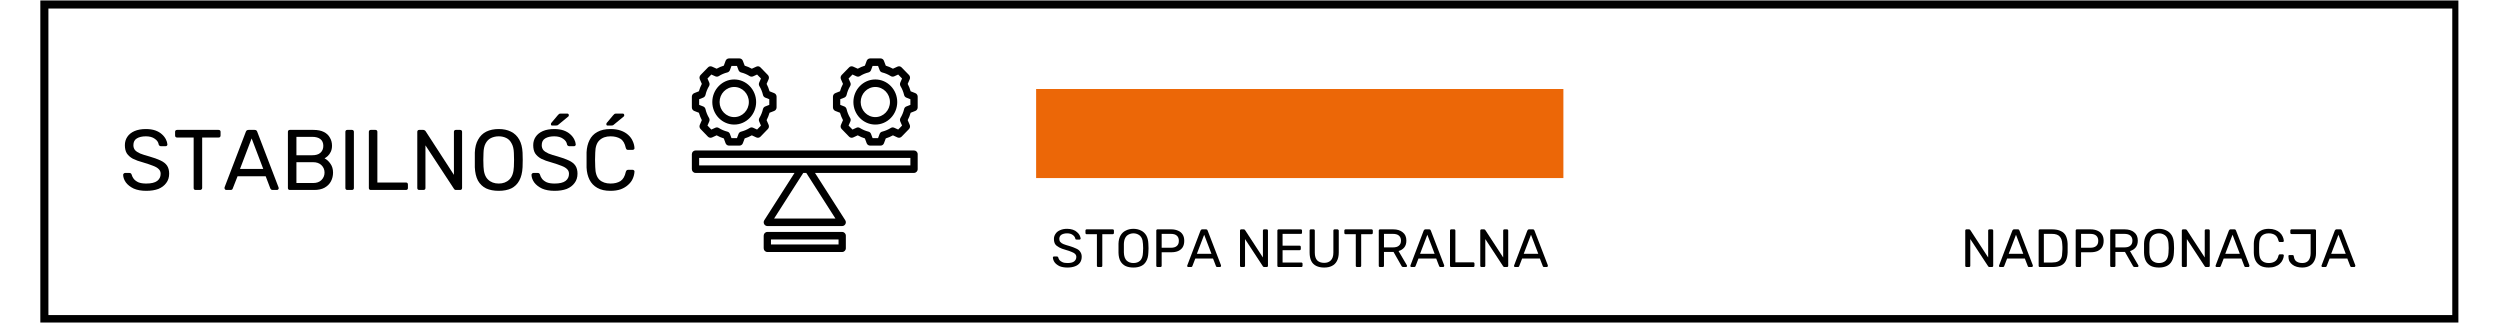 <svg xmlns="http://www.w3.org/2000/svg" xmlns:xlink="http://www.w3.org/1999/xlink" width="300" zoomAndPan="magnify" viewBox="0 0 224.88 30" height="40" preserveAspectRatio="xMidYMid meet" version="1.0"><defs><g/><clipPath id="196f9d486f"><path d="M 3.57 0.043 L 221.195 0.043 L 221.195 29.031 L 3.57 29.031 Z M 3.57 0.043 " clip-rule="nonzero"/></clipPath><clipPath id="106c3be972"><path d="M 93.191 8.012 L 140.645 8.012 L 140.645 16.027 L 93.191 16.027 Z M 93.191 8.012 " clip-rule="nonzero"/></clipPath><clipPath id="fd9d2ae6b0"><path d="M 62.207 5.262 L 82.531 5.262 L 82.531 22.68 L 62.207 22.68 Z M 62.207 5.262 " clip-rule="nonzero"/></clipPath></defs><g clip-path="url(#196f9d486f)"><path stroke-linecap="butt" transform="matrix(0.726, 0, 0, 0.726, 3.569, 0.041)" fill="none" stroke-linejoin="miter" d="M 0.002 0.002 L 300.002 0.002 L 300.002 40.001 L 0.002 40.001 Z M 0.002 0.002 " stroke="#000000" stroke-width="2" stroke-opacity="1" stroke-miterlimit="4"/></g><g clip-path="url(#106c3be972)"><path fill="#ec6707" d="M 140.645 16.027 L 93.191 16.027 L 93.191 8.012 L 140.645 8.012 Z M 140.645 16.027 " fill-opacity="1" fill-rule="nonzero"/></g><g fill="#000000" fill-opacity="1"><g transform="translate(94.497, 24.032)"><g><path d="M 1.516 0.047 C 1.234 0.047 0.992 0.004 0.797 -0.078 C 0.609 -0.172 0.461 -0.285 0.359 -0.422 C 0.266 -0.555 0.211 -0.703 0.203 -0.859 C 0.203 -0.879 0.211 -0.898 0.234 -0.922 C 0.254 -0.941 0.281 -0.953 0.312 -0.953 L 0.562 -0.953 C 0.594 -0.953 0.617 -0.941 0.641 -0.922 C 0.66 -0.898 0.676 -0.879 0.688 -0.859 C 0.707 -0.773 0.742 -0.695 0.797 -0.625 C 0.859 -0.551 0.945 -0.488 1.062 -0.438 C 1.176 -0.383 1.328 -0.359 1.516 -0.359 C 1.785 -0.359 1.984 -0.406 2.109 -0.5 C 2.242 -0.602 2.312 -0.738 2.312 -0.906 C 2.312 -1.02 2.273 -1.109 2.203 -1.172 C 2.141 -1.242 2.035 -1.305 1.891 -1.359 C 1.754 -1.422 1.57 -1.484 1.344 -1.547 C 1.113 -1.609 0.922 -1.68 0.766 -1.766 C 0.609 -1.848 0.488 -1.945 0.406 -2.062 C 0.332 -2.188 0.297 -2.344 0.297 -2.531 C 0.297 -2.695 0.344 -2.848 0.438 -2.984 C 0.531 -3.129 0.664 -3.238 0.844 -3.312 C 1.02 -3.395 1.234 -3.438 1.484 -3.438 C 1.68 -3.438 1.852 -3.41 2 -3.359 C 2.156 -3.305 2.281 -3.234 2.375 -3.141 C 2.477 -3.055 2.555 -2.961 2.609 -2.859 C 2.66 -2.754 2.691 -2.656 2.703 -2.562 C 2.703 -2.539 2.691 -2.52 2.672 -2.5 C 2.66 -2.477 2.633 -2.469 2.594 -2.469 L 2.344 -2.469 C 2.32 -2.469 2.297 -2.473 2.266 -2.484 C 2.242 -2.492 2.227 -2.52 2.219 -2.562 C 2.195 -2.688 2.117 -2.797 1.984 -2.891 C 1.859 -2.984 1.691 -3.031 1.484 -3.031 C 1.273 -3.031 1.102 -2.988 0.969 -2.906 C 0.844 -2.82 0.781 -2.695 0.781 -2.531 C 0.781 -2.414 0.812 -2.32 0.875 -2.25 C 0.938 -2.176 1.031 -2.113 1.156 -2.062 C 1.289 -2.008 1.469 -1.953 1.688 -1.891 C 1.938 -1.816 2.145 -1.738 2.312 -1.656 C 2.477 -1.582 2.598 -1.484 2.672 -1.359 C 2.754 -1.242 2.797 -1.098 2.797 -0.922 C 2.797 -0.711 2.742 -0.535 2.641 -0.391 C 2.535 -0.242 2.383 -0.133 2.188 -0.062 C 2 0.008 1.773 0.047 1.516 0.047 Z M 1.516 0.047 "/></g></g></g><g fill="#000000" fill-opacity="1"><g transform="translate(97.506, 24.032)"><g><path d="M 1.281 0 C 1.238 0 1.207 -0.008 1.188 -0.031 C 1.164 -0.051 1.156 -0.078 1.156 -0.109 L 1.156 -2.953 L 0.234 -2.953 C 0.203 -2.953 0.176 -2.961 0.156 -2.984 C 0.133 -3.004 0.125 -3.035 0.125 -3.078 L 0.125 -3.281 C 0.125 -3.312 0.133 -3.336 0.156 -3.359 C 0.176 -3.379 0.203 -3.391 0.234 -3.391 L 2.562 -3.391 C 2.602 -3.391 2.633 -3.379 2.656 -3.359 C 2.676 -3.336 2.688 -3.312 2.688 -3.281 L 2.688 -3.078 C 2.688 -3.035 2.676 -3.004 2.656 -2.984 C 2.633 -2.961 2.602 -2.953 2.562 -2.953 L 1.641 -2.953 L 1.641 -0.109 C 1.641 -0.078 1.629 -0.051 1.609 -0.031 C 1.586 -0.008 1.562 0 1.531 0 Z M 1.281 0 "/></g></g></g><g fill="#000000" fill-opacity="1"><g transform="translate(100.308, 24.032)"><g><path d="M 1.641 0.047 C 1.359 0.047 1.117 0 0.922 -0.094 C 0.734 -0.188 0.582 -0.332 0.469 -0.531 C 0.363 -0.727 0.305 -0.977 0.297 -1.281 C 0.297 -1.426 0.297 -1.562 0.297 -1.688 C 0.297 -1.82 0.297 -1.961 0.297 -2.109 C 0.305 -2.398 0.367 -2.645 0.484 -2.844 C 0.598 -3.039 0.754 -3.188 0.953 -3.281 C 1.148 -3.383 1.379 -3.438 1.641 -3.438 C 1.898 -3.438 2.129 -3.383 2.328 -3.281 C 2.523 -3.188 2.68 -3.039 2.797 -2.844 C 2.91 -2.645 2.973 -2.398 2.984 -2.109 C 2.992 -1.961 3 -1.82 3 -1.688 C 3 -1.562 2.992 -1.426 2.984 -1.281 C 2.973 -0.977 2.91 -0.727 2.797 -0.531 C 2.691 -0.332 2.539 -0.188 2.344 -0.094 C 2.145 0 1.91 0.047 1.641 0.047 Z M 1.641 -0.359 C 1.891 -0.359 2.094 -0.43 2.25 -0.578 C 2.406 -0.734 2.488 -0.977 2.5 -1.312 C 2.508 -1.457 2.516 -1.586 2.516 -1.703 C 2.516 -1.816 2.508 -1.941 2.5 -2.078 C 2.488 -2.305 2.445 -2.488 2.375 -2.625 C 2.301 -2.758 2.203 -2.859 2.078 -2.922 C 1.953 -2.992 1.805 -3.031 1.641 -3.031 C 1.484 -3.031 1.336 -2.992 1.203 -2.922 C 1.078 -2.859 0.977 -2.758 0.906 -2.625 C 0.832 -2.488 0.789 -2.305 0.781 -2.078 C 0.781 -1.941 0.781 -1.816 0.781 -1.703 C 0.781 -1.586 0.781 -1.457 0.781 -1.312 C 0.789 -0.977 0.875 -0.734 1.031 -0.578 C 1.195 -0.43 1.398 -0.359 1.641 -0.359 Z M 1.641 -0.359 "/></g></g></g><g fill="#000000" fill-opacity="1"><g transform="translate(103.584, 24.032)"><g><path d="M 0.531 0 C 0.5 0 0.473 -0.008 0.453 -0.031 C 0.43 -0.051 0.422 -0.078 0.422 -0.109 L 0.422 -3.281 C 0.422 -3.312 0.43 -3.336 0.453 -3.359 C 0.473 -3.379 0.5 -3.391 0.531 -3.391 L 1.766 -3.391 C 2.004 -3.391 2.211 -3.348 2.391 -3.266 C 2.566 -3.191 2.703 -3.078 2.797 -2.922 C 2.891 -2.773 2.938 -2.586 2.938 -2.359 C 2.938 -2.129 2.891 -1.938 2.797 -1.781 C 2.703 -1.633 2.566 -1.52 2.391 -1.438 C 2.211 -1.363 2.004 -1.328 1.766 -1.328 L 0.906 -1.328 L 0.906 -0.109 C 0.906 -0.078 0.895 -0.051 0.875 -0.031 C 0.852 -0.008 0.828 0 0.797 0 Z M 0.906 -1.734 L 1.734 -1.734 C 1.973 -1.734 2.148 -1.785 2.266 -1.891 C 2.391 -1.992 2.453 -2.148 2.453 -2.359 C 2.453 -2.555 2.395 -2.707 2.281 -2.812 C 2.164 -2.926 1.984 -2.984 1.734 -2.984 L 0.906 -2.984 Z M 0.906 -1.734 "/></g></g></g><g fill="#000000" fill-opacity="1"><g transform="translate(106.69, 24.032)"><g><path d="M 0.188 0 C 0.164 0 0.145 -0.008 0.125 -0.031 C 0.102 -0.051 0.094 -0.07 0.094 -0.094 C 0.094 -0.113 0.098 -0.133 0.109 -0.156 L 1.297 -3.281 C 1.316 -3.312 1.336 -3.336 1.359 -3.359 C 1.379 -3.379 1.41 -3.391 1.453 -3.391 L 1.781 -3.391 C 1.832 -3.391 1.867 -3.379 1.891 -3.359 C 1.91 -3.336 1.926 -3.312 1.938 -3.281 L 3.141 -0.156 C 3.141 -0.133 3.141 -0.113 3.141 -0.094 C 3.141 -0.07 3.129 -0.051 3.109 -0.031 C 3.098 -0.008 3.078 0 3.047 0 L 2.797 0 C 2.766 0 2.738 -0.008 2.719 -0.031 C 2.695 -0.051 2.688 -0.066 2.688 -0.078 L 2.422 -0.766 L 0.828 -0.766 L 0.562 -0.078 C 0.562 -0.066 0.551 -0.051 0.531 -0.031 C 0.508 -0.008 0.477 0 0.438 0 Z M 0.969 -1.188 L 2.281 -1.188 L 1.625 -2.906 Z M 0.969 -1.188 "/></g></g></g><g fill="#000000" fill-opacity="1"><g transform="translate(109.932, 24.032)"><g/></g></g><g fill="#000000" fill-opacity="1"><g transform="translate(111.118, 24.032)"><g><path d="M 0.531 0 C 0.5 0 0.473 -0.008 0.453 -0.031 C 0.43 -0.051 0.422 -0.078 0.422 -0.109 L 0.422 -3.281 C 0.422 -3.312 0.43 -3.336 0.453 -3.359 C 0.473 -3.379 0.5 -3.391 0.531 -3.391 L 0.75 -3.391 C 0.789 -3.391 0.82 -3.379 0.844 -3.359 C 0.863 -3.348 0.875 -3.336 0.875 -3.328 L 2.484 -0.859 L 2.484 -3.281 C 2.484 -3.312 2.492 -3.336 2.516 -3.359 C 2.535 -3.379 2.562 -3.391 2.594 -3.391 L 2.828 -3.391 C 2.859 -3.391 2.883 -3.379 2.906 -3.359 C 2.926 -3.336 2.938 -3.312 2.938 -3.281 L 2.938 -0.109 C 2.938 -0.078 2.926 -0.051 2.906 -0.031 C 2.883 -0.008 2.859 0 2.828 0 L 2.594 0 C 2.562 0 2.535 -0.008 2.516 -0.031 C 2.504 -0.051 2.492 -0.062 2.484 -0.062 L 0.875 -2.516 L 0.875 -0.109 C 0.875 -0.078 0.863 -0.051 0.844 -0.031 C 0.82 -0.008 0.797 0 0.766 0 Z M 0.531 0 "/></g></g></g><g fill="#000000" fill-opacity="1"><g transform="translate(114.481, 24.032)"><g><path d="M 0.531 0 C 0.5 0 0.473 -0.008 0.453 -0.031 C 0.43 -0.051 0.422 -0.078 0.422 -0.109 L 0.422 -3.281 C 0.422 -3.312 0.43 -3.336 0.453 -3.359 C 0.473 -3.379 0.5 -3.391 0.531 -3.391 L 2.531 -3.391 C 2.57 -3.391 2.598 -3.379 2.609 -3.359 C 2.629 -3.336 2.641 -3.312 2.641 -3.281 L 2.641 -3.094 C 2.641 -3.051 2.629 -3.02 2.609 -3 C 2.598 -2.988 2.57 -2.984 2.531 -2.984 L 0.891 -2.984 L 0.891 -1.922 L 2.422 -1.922 C 2.461 -1.922 2.488 -1.91 2.5 -1.891 C 2.52 -1.867 2.531 -1.836 2.531 -1.797 L 2.531 -1.625 C 2.531 -1.594 2.52 -1.566 2.5 -1.547 C 2.488 -1.523 2.461 -1.516 2.422 -1.516 L 0.891 -1.516 L 0.891 -0.406 L 2.578 -0.406 C 2.609 -0.406 2.633 -0.395 2.656 -0.375 C 2.676 -0.363 2.688 -0.336 2.688 -0.297 L 2.688 -0.109 C 2.688 -0.078 2.676 -0.051 2.656 -0.031 C 2.633 -0.008 2.609 0 2.578 0 Z M 0.531 0 "/></g></g></g><g fill="#000000" fill-opacity="1"><g transform="translate(117.413, 24.032)"><g><path d="M 1.703 0.047 C 1.43 0.047 1.195 0 1 -0.094 C 0.801 -0.188 0.648 -0.332 0.547 -0.531 C 0.441 -0.738 0.391 -1 0.391 -1.312 L 0.391 -3.281 C 0.391 -3.312 0.398 -3.336 0.422 -3.359 C 0.441 -3.379 0.469 -3.391 0.5 -3.391 L 0.75 -3.391 C 0.781 -3.391 0.805 -3.379 0.828 -3.359 C 0.848 -3.336 0.859 -3.312 0.859 -3.281 L 0.859 -1.297 C 0.859 -0.984 0.93 -0.75 1.078 -0.594 C 1.234 -0.445 1.441 -0.375 1.703 -0.375 C 1.953 -0.375 2.148 -0.445 2.297 -0.594 C 2.453 -0.75 2.531 -0.984 2.531 -1.297 L 2.531 -3.281 C 2.531 -3.312 2.539 -3.336 2.562 -3.359 C 2.582 -3.379 2.609 -3.391 2.641 -3.391 L 2.891 -3.391 C 2.922 -3.391 2.945 -3.379 2.969 -3.359 C 3 -3.336 3.016 -3.312 3.016 -3.281 L 3.016 -1.312 C 3.016 -1 2.957 -0.738 2.844 -0.531 C 2.738 -0.332 2.586 -0.188 2.391 -0.094 C 2.203 0 1.973 0.047 1.703 0.047 Z M 1.703 0.047 "/></g></g></g><g fill="#000000" fill-opacity="1"><g transform="translate(120.805, 24.032)"><g><path d="M 1.281 0 C 1.238 0 1.207 -0.008 1.188 -0.031 C 1.164 -0.051 1.156 -0.078 1.156 -0.109 L 1.156 -2.953 L 0.234 -2.953 C 0.203 -2.953 0.176 -2.961 0.156 -2.984 C 0.133 -3.004 0.125 -3.035 0.125 -3.078 L 0.125 -3.281 C 0.125 -3.312 0.133 -3.336 0.156 -3.359 C 0.176 -3.379 0.203 -3.391 0.234 -3.391 L 2.562 -3.391 C 2.602 -3.391 2.633 -3.379 2.656 -3.359 C 2.676 -3.336 2.688 -3.312 2.688 -3.281 L 2.688 -3.078 C 2.688 -3.035 2.676 -3.004 2.656 -2.984 C 2.633 -2.961 2.602 -2.953 2.562 -2.953 L 1.641 -2.953 L 1.641 -0.109 C 1.641 -0.078 1.629 -0.051 1.609 -0.031 C 1.586 -0.008 1.562 0 1.531 0 Z M 1.281 0 "/></g></g></g><g fill="#000000" fill-opacity="1"><g transform="translate(123.607, 24.032)"><g><path d="M 0.531 0 C 0.5 0 0.473 -0.008 0.453 -0.031 C 0.43 -0.051 0.422 -0.078 0.422 -0.109 L 0.422 -3.281 C 0.422 -3.312 0.43 -3.336 0.453 -3.359 C 0.473 -3.379 0.5 -3.391 0.531 -3.391 L 1.719 -3.391 C 2.082 -3.391 2.367 -3.301 2.578 -3.125 C 2.797 -2.957 2.906 -2.707 2.906 -2.375 C 2.906 -2.125 2.844 -1.922 2.719 -1.766 C 2.594 -1.609 2.422 -1.5 2.203 -1.438 L 2.953 -0.156 C 2.961 -0.133 2.969 -0.113 2.969 -0.094 C 2.969 -0.07 2.957 -0.051 2.938 -0.031 C 2.914 -0.008 2.895 0 2.875 0 L 2.641 0 C 2.578 0 2.531 -0.016 2.5 -0.047 C 2.477 -0.078 2.461 -0.102 2.453 -0.125 L 1.75 -1.359 L 0.891 -1.359 L 0.891 -0.109 C 0.891 -0.078 0.879 -0.051 0.859 -0.031 C 0.836 -0.008 0.812 0 0.781 0 Z M 0.891 -1.766 L 1.688 -1.766 C 1.938 -1.766 2.117 -1.816 2.234 -1.922 C 2.359 -2.023 2.422 -2.176 2.422 -2.375 C 2.422 -2.57 2.359 -2.723 2.234 -2.828 C 2.117 -2.93 1.938 -2.984 1.688 -2.984 L 0.891 -2.984 Z M 0.891 -1.766 "/></g></g></g><g fill="#000000" fill-opacity="1"><g transform="translate(126.776, 24.032)"><g><path d="M 0.188 0 C 0.164 0 0.145 -0.008 0.125 -0.031 C 0.102 -0.051 0.094 -0.07 0.094 -0.094 C 0.094 -0.113 0.098 -0.133 0.109 -0.156 L 1.297 -3.281 C 1.316 -3.312 1.336 -3.336 1.359 -3.359 C 1.379 -3.379 1.41 -3.391 1.453 -3.391 L 1.781 -3.391 C 1.832 -3.391 1.867 -3.379 1.891 -3.359 C 1.91 -3.336 1.926 -3.312 1.938 -3.281 L 3.141 -0.156 C 3.141 -0.133 3.141 -0.113 3.141 -0.094 C 3.141 -0.07 3.129 -0.051 3.109 -0.031 C 3.098 -0.008 3.078 0 3.047 0 L 2.797 0 C 2.766 0 2.738 -0.008 2.719 -0.031 C 2.695 -0.051 2.688 -0.066 2.688 -0.078 L 2.422 -0.766 L 0.828 -0.766 L 0.562 -0.078 C 0.562 -0.066 0.551 -0.051 0.531 -0.031 C 0.508 -0.008 0.477 0 0.438 0 Z M 0.969 -1.188 L 2.281 -1.188 L 1.625 -2.906 Z M 0.969 -1.188 "/></g></g></g><g fill="#000000" fill-opacity="1"><g transform="translate(130.018, 24.032)"><g><path d="M 0.531 0 C 0.5 0 0.473 -0.008 0.453 -0.031 C 0.43 -0.051 0.422 -0.078 0.422 -0.109 L 0.422 -3.281 C 0.422 -3.312 0.43 -3.336 0.453 -3.359 C 0.473 -3.379 0.5 -3.391 0.531 -3.391 L 0.797 -3.391 C 0.828 -3.391 0.852 -3.379 0.875 -3.359 C 0.895 -3.336 0.906 -3.312 0.906 -3.281 L 0.906 -0.422 L 2.516 -0.422 C 2.547 -0.422 2.57 -0.41 2.594 -0.391 C 2.613 -0.367 2.625 -0.344 2.625 -0.312 L 2.625 -0.109 C 2.625 -0.078 2.613 -0.051 2.594 -0.031 C 2.57 -0.008 2.547 0 2.516 0 Z M 0.531 0 "/></g></g></g><g fill="#000000" fill-opacity="1"><g transform="translate(132.742, 24.032)"><g><path d="M 0.531 0 C 0.5 0 0.473 -0.008 0.453 -0.031 C 0.43 -0.051 0.422 -0.078 0.422 -0.109 L 0.422 -3.281 C 0.422 -3.312 0.43 -3.336 0.453 -3.359 C 0.473 -3.379 0.5 -3.391 0.531 -3.391 L 0.75 -3.391 C 0.789 -3.391 0.82 -3.379 0.844 -3.359 C 0.863 -3.348 0.875 -3.336 0.875 -3.328 L 2.484 -0.859 L 2.484 -3.281 C 2.484 -3.312 2.492 -3.336 2.516 -3.359 C 2.535 -3.379 2.562 -3.391 2.594 -3.391 L 2.828 -3.391 C 2.859 -3.391 2.883 -3.379 2.906 -3.359 C 2.926 -3.336 2.938 -3.312 2.938 -3.281 L 2.938 -0.109 C 2.938 -0.078 2.926 -0.051 2.906 -0.031 C 2.883 -0.008 2.859 0 2.828 0 L 2.594 0 C 2.562 0 2.535 -0.008 2.516 -0.031 C 2.504 -0.051 2.492 -0.062 2.484 -0.062 L 0.875 -2.516 L 0.875 -0.109 C 0.875 -0.078 0.863 -0.051 0.844 -0.031 C 0.82 -0.008 0.797 0 0.766 0 Z M 0.531 0 "/></g></g></g><g fill="#000000" fill-opacity="1"><g transform="translate(136.105, 24.032)"><g><path d="M 0.188 0 C 0.164 0 0.145 -0.008 0.125 -0.031 C 0.102 -0.051 0.094 -0.07 0.094 -0.094 C 0.094 -0.113 0.098 -0.133 0.109 -0.156 L 1.297 -3.281 C 1.316 -3.312 1.336 -3.336 1.359 -3.359 C 1.379 -3.379 1.41 -3.391 1.453 -3.391 L 1.781 -3.391 C 1.832 -3.391 1.867 -3.379 1.891 -3.359 C 1.91 -3.336 1.926 -3.312 1.938 -3.281 L 3.141 -0.156 C 3.141 -0.133 3.141 -0.113 3.141 -0.094 C 3.141 -0.07 3.129 -0.051 3.109 -0.031 C 3.098 -0.008 3.078 0 3.047 0 L 2.797 0 C 2.766 0 2.738 -0.008 2.719 -0.031 C 2.695 -0.051 2.688 -0.066 2.688 -0.078 L 2.422 -0.766 L 0.828 -0.766 L 0.562 -0.078 C 0.562 -0.066 0.551 -0.051 0.531 -0.031 C 0.508 -0.008 0.477 0 0.438 0 Z M 0.969 -1.188 L 2.281 -1.188 L 1.625 -2.906 Z M 0.969 -1.188 "/></g></g></g><g clip-path="url(#fd9d2ae6b0)"><path fill="#000000" d="M 82.203 13.543 L 62.535 13.543 C 62.355 13.543 62.207 13.691 62.207 13.879 L 62.207 15.223 C 62.207 15.41 62.355 15.562 62.535 15.562 L 71.449 15.562 L 68.727 19.82 C 68.66 19.922 68.656 20.055 68.711 20.164 C 68.77 20.273 68.879 20.344 69 20.344 L 75.738 20.344 C 75.859 20.344 75.969 20.273 76.027 20.164 C 76.086 20.055 76.078 19.922 76.012 19.82 L 73.289 15.562 L 82.203 15.562 C 82.383 15.562 82.531 15.41 82.531 15.223 L 82.531 13.879 C 82.531 13.691 82.383 13.543 82.203 13.543 Z M 75.129 19.668 L 69.609 19.668 L 72.234 15.562 L 72.504 15.562 Z M 81.875 14.887 L 62.863 14.887 L 62.863 14.215 L 81.875 14.215 Z M 62.418 9.984 L 62.84 10.148 C 62.906 10.379 62.996 10.602 63.105 10.812 L 62.922 11.238 C 62.867 11.367 62.895 11.516 62.992 11.613 L 63.656 12.301 C 63.754 12.398 63.898 12.426 64.023 12.371 L 64.438 12.18 C 64.641 12.297 64.855 12.387 65.082 12.457 L 65.242 12.891 C 65.293 13.02 65.414 13.105 65.547 13.105 L 66.492 13.105 C 66.629 13.105 66.75 13.02 66.797 12.891 L 66.961 12.457 C 67.184 12.387 67.398 12.297 67.605 12.18 L 68.016 12.371 C 68.141 12.426 68.285 12.398 68.383 12.301 L 69.047 11.613 C 69.145 11.516 69.172 11.367 69.117 11.238 L 68.934 10.812 C 69.043 10.602 69.133 10.379 69.199 10.148 L 69.621 9.984 C 69.746 9.934 69.832 9.809 69.832 9.668 L 69.832 8.699 C 69.832 8.559 69.746 8.434 69.621 8.383 L 69.199 8.215 C 69.133 7.984 69.043 7.762 68.934 7.551 L 69.117 7.129 C 69.172 7 69.145 6.852 69.047 6.75 L 68.383 6.066 C 68.285 5.965 68.141 5.938 68.016 5.996 L 67.605 6.184 C 67.398 6.07 67.184 5.977 66.961 5.91 L 66.797 5.477 C 66.75 5.344 66.629 5.258 66.492 5.258 L 65.547 5.258 C 65.414 5.258 65.293 5.344 65.242 5.477 L 65.082 5.91 C 64.855 5.977 64.641 6.07 64.438 6.184 L 64.023 5.996 C 63.898 5.938 63.754 5.965 63.66 6.066 L 62.992 6.75 C 62.895 6.852 62.867 7 62.922 7.129 L 63.105 7.551 C 62.996 7.762 62.906 7.984 62.84 8.215 L 62.418 8.383 C 62.293 8.434 62.207 8.559 62.207 8.699 L 62.207 9.668 C 62.207 9.809 62.293 9.934 62.418 9.984 Z M 62.863 8.93 L 63.23 8.785 C 63.332 8.742 63.406 8.656 63.434 8.547 C 63.496 8.266 63.605 7.996 63.754 7.75 C 63.809 7.656 63.816 7.539 63.773 7.434 L 63.613 7.066 L 63.961 6.707 L 64.324 6.871 C 64.422 6.914 64.535 6.906 64.629 6.852 C 64.867 6.699 65.129 6.586 65.402 6.52 C 65.508 6.492 65.594 6.414 65.633 6.312 L 65.773 5.934 L 66.266 5.934 L 66.406 6.312 C 66.445 6.414 66.531 6.492 66.637 6.52 C 66.91 6.586 67.172 6.699 67.414 6.852 C 67.504 6.906 67.617 6.914 67.719 6.871 L 68.078 6.707 L 68.426 7.066 L 68.266 7.434 C 68.223 7.535 68.23 7.656 68.285 7.75 C 68.434 7.996 68.543 8.266 68.609 8.547 C 68.633 8.656 68.707 8.742 68.809 8.785 L 69.176 8.93 L 69.176 9.438 L 68.809 9.582 C 68.707 9.621 68.633 9.711 68.605 9.82 C 68.543 10.102 68.434 10.367 68.285 10.617 C 68.23 10.711 68.223 10.828 68.266 10.93 L 68.426 11.301 L 68.078 11.66 L 67.719 11.496 C 67.617 11.449 67.504 11.457 67.414 11.516 C 67.172 11.668 66.91 11.777 66.637 11.848 C 66.531 11.871 66.445 11.949 66.406 12.055 L 66.266 12.43 L 65.773 12.43 L 65.633 12.055 C 65.594 11.949 65.508 11.871 65.402 11.848 C 65.129 11.777 64.867 11.668 64.629 11.516 C 64.535 11.457 64.422 11.449 64.324 11.496 L 63.961 11.66 L 63.613 11.301 L 63.773 10.93 C 63.816 10.828 63.809 10.711 63.754 10.617 C 63.605 10.367 63.496 10.102 63.434 9.82 C 63.406 9.711 63.332 9.621 63.23 9.582 L 62.863 9.438 Z M 66.02 11.211 C 67.105 11.211 67.992 10.301 67.992 9.184 C 67.992 8.062 67.105 7.152 66.02 7.152 C 64.934 7.152 64.047 8.062 64.047 9.184 C 64.047 10.301 64.934 11.211 66.02 11.211 Z M 66.02 7.828 C 66.746 7.828 67.336 8.434 67.336 9.184 C 67.336 9.93 66.746 10.539 66.02 10.539 C 65.293 10.539 64.703 9.93 64.703 9.184 C 64.703 8.434 65.293 7.828 66.02 7.828 Z M 82.32 8.383 L 81.898 8.215 C 81.832 7.984 81.746 7.762 81.633 7.551 L 81.816 7.129 C 81.871 7 81.844 6.852 81.75 6.75 L 81.082 6.066 C 80.984 5.965 80.84 5.938 80.715 5.996 L 80.305 6.184 C 80.098 6.07 79.883 5.977 79.66 5.91 L 79.496 5.477 C 79.449 5.344 79.328 5.258 79.191 5.258 L 78.25 5.258 C 78.113 5.258 77.992 5.344 77.941 5.477 L 77.781 5.91 C 77.555 5.977 77.34 6.07 77.137 6.184 L 76.723 5.996 C 76.598 5.938 76.453 5.965 76.359 6.066 L 75.691 6.75 C 75.594 6.852 75.566 7 75.625 7.129 L 75.809 7.551 C 75.695 7.762 75.605 7.984 75.539 8.215 L 75.117 8.383 C 74.992 8.434 74.906 8.559 74.906 8.699 L 74.906 9.668 C 74.906 9.809 74.992 9.934 75.117 9.984 L 75.539 10.148 C 75.605 10.379 75.695 10.602 75.809 10.812 L 75.625 11.238 C 75.566 11.367 75.594 11.516 75.691 11.613 L 76.359 12.301 C 76.453 12.398 76.598 12.426 76.723 12.371 L 77.137 12.18 C 77.34 12.297 77.555 12.387 77.781 12.457 L 77.941 12.891 C 77.992 13.02 78.113 13.105 78.25 13.105 L 79.191 13.105 C 79.328 13.105 79.449 13.02 79.496 12.891 L 79.66 12.457 C 79.883 12.387 80.098 12.297 80.305 12.18 L 80.715 12.371 C 80.84 12.426 80.984 12.398 81.082 12.301 L 81.75 11.613 C 81.844 11.516 81.871 11.367 81.816 11.238 L 81.633 10.812 C 81.746 10.602 81.832 10.379 81.898 10.148 L 82.32 9.984 C 82.449 9.934 82.531 9.809 82.531 9.668 L 82.531 8.699 C 82.531 8.559 82.449 8.434 82.32 8.383 Z M 81.875 9.438 L 81.508 9.582 C 81.406 9.621 81.332 9.711 81.309 9.82 C 81.242 10.102 81.133 10.367 80.984 10.617 C 80.93 10.711 80.922 10.828 80.965 10.93 L 81.125 11.301 L 80.777 11.66 L 80.418 11.496 C 80.32 11.449 80.203 11.457 80.113 11.516 C 79.871 11.668 79.609 11.777 79.336 11.848 C 79.23 11.871 79.145 11.949 79.105 12.055 L 78.965 12.43 L 78.473 12.43 L 78.332 12.055 C 78.293 11.949 78.207 11.871 78.102 11.848 C 77.828 11.777 77.566 11.668 77.328 11.516 C 77.234 11.457 77.121 11.449 77.023 11.496 L 76.664 11.66 L 76.312 11.301 L 76.473 10.93 C 76.52 10.828 76.512 10.711 76.453 10.617 C 76.305 10.367 76.199 10.102 76.133 9.82 C 76.105 9.711 76.031 9.621 75.93 9.582 L 75.562 9.438 L 75.562 8.93 L 75.93 8.785 C 76.031 8.742 76.105 8.656 76.133 8.547 C 76.199 8.266 76.305 7.996 76.453 7.75 C 76.512 7.656 76.52 7.539 76.473 7.434 L 76.312 7.066 L 76.664 6.707 L 77.023 6.871 C 77.121 6.914 77.234 6.906 77.328 6.852 C 77.566 6.699 77.828 6.586 78.102 6.52 C 78.207 6.492 78.293 6.418 78.332 6.312 L 78.473 5.934 L 78.965 5.934 L 79.109 6.312 C 79.145 6.418 79.23 6.492 79.336 6.52 C 79.609 6.586 79.871 6.699 80.113 6.852 C 80.203 6.906 80.316 6.914 80.418 6.871 L 80.777 6.707 L 81.125 7.066 L 80.965 7.434 C 80.922 7.535 80.93 7.656 80.984 7.75 C 81.133 7.996 81.242 8.266 81.309 8.547 C 81.332 8.656 81.406 8.742 81.508 8.785 L 81.875 8.93 Z M 78.719 7.152 C 77.633 7.152 76.746 8.062 76.746 9.184 C 76.746 10.301 77.633 11.211 78.719 11.211 C 79.809 11.211 80.691 10.301 80.691 9.184 C 80.691 8.062 79.809 7.152 78.719 7.152 Z M 78.719 10.539 C 77.992 10.539 77.402 9.93 77.402 9.184 C 77.402 8.434 77.992 7.828 78.719 7.828 C 79.445 7.828 80.035 8.434 80.035 9.184 C 80.035 9.93 79.445 10.539 78.719 10.539 Z M 75.738 20.875 L 69 20.875 C 68.82 20.875 68.672 21.027 68.672 21.211 L 68.672 22.344 C 68.672 22.527 68.82 22.68 69 22.68 L 75.738 22.68 C 75.918 22.68 76.066 22.527 76.066 22.344 L 76.066 21.211 C 76.066 21.027 75.918 20.875 75.738 20.875 Z M 75.41 22.004 L 69.328 22.004 L 69.328 21.551 L 75.41 21.551 Z M 75.41 22.004 " fill-opacity="1" fill-rule="nonzero"/></g><g fill="#000000" fill-opacity="1"><g transform="translate(10.695, 17.097)"><g><path d="M 2.406 0.078 C 1.957 0.078 1.582 0.008 1.281 -0.125 C 0.977 -0.27 0.742 -0.453 0.578 -0.672 C 0.422 -0.891 0.336 -1.117 0.328 -1.359 C 0.328 -1.398 0.344 -1.438 0.375 -1.469 C 0.406 -1.508 0.445 -1.531 0.5 -1.531 L 0.891 -1.531 C 0.953 -1.531 1 -1.516 1.031 -1.484 C 1.062 -1.453 1.082 -1.414 1.094 -1.375 C 1.125 -1.25 1.188 -1.125 1.281 -1 C 1.383 -0.875 1.523 -0.77 1.703 -0.688 C 1.891 -0.613 2.125 -0.578 2.406 -0.578 C 2.852 -0.578 3.18 -0.656 3.391 -0.812 C 3.598 -0.969 3.703 -1.18 3.703 -1.453 C 3.703 -1.629 3.645 -1.77 3.531 -1.875 C 3.426 -1.988 3.258 -2.086 3.031 -2.172 C 2.801 -2.266 2.508 -2.363 2.156 -2.469 C 1.77 -2.57 1.453 -2.688 1.203 -2.812 C 0.961 -2.945 0.781 -3.109 0.656 -3.297 C 0.539 -3.492 0.484 -3.738 0.484 -4.031 C 0.484 -4.312 0.555 -4.562 0.703 -4.781 C 0.848 -5 1.062 -5.172 1.344 -5.297 C 1.633 -5.422 1.977 -5.484 2.375 -5.484 C 2.695 -5.484 2.977 -5.441 3.219 -5.359 C 3.457 -5.273 3.656 -5.16 3.812 -5.016 C 3.969 -4.879 4.086 -4.727 4.172 -4.562 C 4.254 -4.406 4.301 -4.25 4.312 -4.094 C 4.312 -4.051 4.297 -4.016 4.266 -3.984 C 4.242 -3.953 4.203 -3.938 4.141 -3.938 L 3.734 -3.938 C 3.703 -3.938 3.664 -3.945 3.625 -3.969 C 3.582 -3.988 3.551 -4.023 3.531 -4.078 C 3.5 -4.297 3.379 -4.473 3.172 -4.609 C 2.973 -4.754 2.707 -4.828 2.375 -4.828 C 2.039 -4.828 1.77 -4.766 1.562 -4.641 C 1.352 -4.516 1.25 -4.312 1.25 -4.031 C 1.25 -3.863 1.297 -3.719 1.391 -3.594 C 1.492 -3.477 1.648 -3.375 1.859 -3.281 C 2.066 -3.195 2.344 -3.109 2.688 -3.016 C 3.094 -2.898 3.426 -2.781 3.688 -2.656 C 3.957 -2.531 4.156 -2.375 4.281 -2.188 C 4.406 -2 4.469 -1.758 4.469 -1.469 C 4.469 -1.133 4.379 -0.852 4.203 -0.625 C 4.035 -0.395 3.801 -0.219 3.5 -0.094 C 3.195 0.02 2.832 0.078 2.406 0.078 Z M 2.406 0.078 "/></g></g></g><g fill="#000000" fill-opacity="1"><g transform="translate(15.51, 17.097)"><g><path d="M 2.031 0 C 1.977 0 1.938 -0.016 1.906 -0.047 C 1.875 -0.078 1.859 -0.117 1.859 -0.172 L 1.859 -4.719 L 0.375 -4.719 C 0.32 -4.719 0.273 -4.734 0.234 -4.766 C 0.203 -4.805 0.188 -4.852 0.188 -4.906 L 0.188 -5.234 C 0.188 -5.285 0.203 -5.328 0.234 -5.359 C 0.273 -5.391 0.32 -5.406 0.375 -5.406 L 4.094 -5.406 C 4.156 -5.406 4.203 -5.391 4.234 -5.359 C 4.266 -5.328 4.281 -5.285 4.281 -5.234 L 4.281 -4.906 C 4.281 -4.852 4.266 -4.805 4.234 -4.766 C 4.203 -4.734 4.156 -4.719 4.094 -4.719 L 2.625 -4.719 L 2.625 -0.172 C 2.625 -0.117 2.602 -0.078 2.562 -0.047 C 2.531 -0.016 2.488 0 2.438 0 Z M 2.031 0 "/></g></g></g><g fill="#000000" fill-opacity="1"><g transform="translate(19.993, 17.097)"><g><path d="M 0.312 0 C 0.27 0 0.234 -0.016 0.203 -0.047 C 0.172 -0.078 0.156 -0.113 0.156 -0.156 C 0.156 -0.176 0.156 -0.203 0.156 -0.234 L 2.078 -5.25 C 2.098 -5.301 2.125 -5.336 2.156 -5.359 C 2.195 -5.391 2.254 -5.406 2.328 -5.406 L 2.859 -5.406 C 2.93 -5.406 2.984 -5.391 3.016 -5.359 C 3.055 -5.336 3.082 -5.301 3.094 -5.25 L 5.016 -0.234 C 5.023 -0.203 5.031 -0.176 5.031 -0.156 C 5.031 -0.113 5.016 -0.078 4.984 -0.047 C 4.953 -0.016 4.914 0 4.875 0 L 4.484 0 C 4.422 0 4.375 -0.016 4.344 -0.047 C 4.312 -0.078 4.289 -0.102 4.281 -0.125 L 3.859 -1.234 L 1.328 -1.234 L 0.891 -0.125 C 0.891 -0.102 0.875 -0.078 0.844 -0.047 C 0.812 -0.016 0.766 0 0.703 0 Z M 1.547 -1.891 L 3.641 -1.891 L 2.594 -4.641 Z M 1.547 -1.891 "/></g></g></g><g fill="#000000" fill-opacity="1"><g transform="translate(25.18, 17.097)"><g><path d="M 0.844 0 C 0.789 0 0.75 -0.016 0.719 -0.047 C 0.688 -0.078 0.672 -0.117 0.672 -0.172 L 0.672 -5.234 C 0.672 -5.285 0.688 -5.328 0.719 -5.359 C 0.75 -5.391 0.789 -5.406 0.844 -5.406 L 2.969 -5.406 C 3.352 -5.406 3.664 -5.344 3.906 -5.219 C 4.156 -5.094 4.336 -4.922 4.453 -4.703 C 4.578 -4.492 4.641 -4.254 4.641 -3.984 C 4.641 -3.773 4.602 -3.594 4.531 -3.438 C 4.457 -3.281 4.367 -3.156 4.266 -3.062 C 4.16 -2.969 4.062 -2.895 3.969 -2.844 C 4.164 -2.75 4.344 -2.586 4.5 -2.359 C 4.656 -2.141 4.734 -1.875 4.734 -1.562 C 4.734 -1.281 4.672 -1.02 4.547 -0.781 C 4.422 -0.539 4.227 -0.348 3.969 -0.203 C 3.719 -0.066 3.406 0 3.031 0 Z M 1.438 -0.625 L 2.938 -0.625 C 3.258 -0.625 3.508 -0.711 3.688 -0.891 C 3.875 -1.078 3.969 -1.301 3.969 -1.562 C 3.969 -1.832 3.875 -2.055 3.688 -2.234 C 3.508 -2.41 3.258 -2.5 2.938 -2.5 L 1.438 -2.5 Z M 1.438 -3.125 L 2.859 -3.125 C 3.18 -3.125 3.426 -3.195 3.594 -3.344 C 3.77 -3.5 3.859 -3.707 3.859 -3.969 C 3.859 -4.238 3.77 -4.441 3.594 -4.578 C 3.426 -4.711 3.18 -4.781 2.859 -4.781 L 1.438 -4.781 Z M 1.438 -3.125 "/></g></g></g><g fill="#000000" fill-opacity="1"><g transform="translate(30.352, 17.097)"><g><path d="M 0.844 0 C 0.789 0 0.75 -0.016 0.719 -0.047 C 0.688 -0.078 0.672 -0.117 0.672 -0.172 L 0.672 -5.234 C 0.672 -5.285 0.688 -5.328 0.719 -5.359 C 0.75 -5.391 0.789 -5.406 0.844 -5.406 L 1.266 -5.406 C 1.316 -5.406 1.359 -5.391 1.391 -5.359 C 1.422 -5.328 1.438 -5.285 1.438 -5.234 L 1.438 -0.172 C 1.438 -0.117 1.422 -0.078 1.391 -0.047 C 1.359 -0.016 1.316 0 1.266 0 Z M 0.844 0 "/></g></g></g><g fill="#000000" fill-opacity="1"><g transform="translate(32.465, 17.097)"><g><path d="M 0.844 0 C 0.789 0 0.75 -0.016 0.719 -0.047 C 0.688 -0.078 0.672 -0.117 0.672 -0.172 L 0.672 -5.234 C 0.672 -5.285 0.688 -5.328 0.719 -5.359 C 0.75 -5.391 0.789 -5.406 0.844 -5.406 L 1.266 -5.406 C 1.316 -5.406 1.359 -5.391 1.391 -5.359 C 1.422 -5.328 1.438 -5.285 1.438 -5.234 L 1.438 -0.672 L 4 -0.672 C 4.062 -0.672 4.109 -0.656 4.141 -0.625 C 4.172 -0.594 4.188 -0.547 4.188 -0.484 L 4.188 -0.172 C 4.188 -0.117 4.172 -0.078 4.141 -0.047 C 4.109 -0.016 4.062 0 4 0 Z M 0.844 0 "/></g></g></g><g fill="#000000" fill-opacity="1"><g transform="translate(36.824, 17.097)"><g><path d="M 0.844 0 C 0.789 0 0.75 -0.016 0.719 -0.047 C 0.688 -0.078 0.672 -0.117 0.672 -0.172 L 0.672 -5.234 C 0.672 -5.285 0.688 -5.328 0.719 -5.359 C 0.75 -5.391 0.789 -5.406 0.844 -5.406 L 1.203 -5.406 C 1.266 -5.406 1.312 -5.391 1.344 -5.359 C 1.375 -5.336 1.395 -5.32 1.406 -5.312 L 3.969 -1.359 L 3.969 -5.234 C 3.969 -5.285 3.984 -5.328 4.016 -5.359 C 4.047 -5.391 4.086 -5.406 4.141 -5.406 L 4.516 -5.406 C 4.578 -5.406 4.625 -5.391 4.656 -5.359 C 4.688 -5.328 4.703 -5.285 4.703 -5.234 L 4.703 -0.188 C 4.703 -0.133 4.688 -0.086 4.656 -0.047 C 4.625 -0.016 4.582 0 4.531 0 L 4.156 0 C 4.094 0 4.047 -0.016 4.016 -0.047 C 3.992 -0.078 3.977 -0.098 3.969 -0.109 L 1.406 -4.016 L 1.406 -0.172 C 1.406 -0.117 1.391 -0.078 1.359 -0.047 C 1.328 -0.016 1.281 0 1.219 0 Z M 0.844 0 "/></g></g></g><g fill="#000000" fill-opacity="1"><g transform="translate(42.205, 17.097)"><g><path d="M 2.625 0.078 C 2.176 0.078 1.797 0.004 1.484 -0.141 C 1.172 -0.297 0.926 -0.531 0.75 -0.844 C 0.582 -1.164 0.488 -1.566 0.469 -2.047 C 0.469 -2.273 0.469 -2.492 0.469 -2.703 C 0.469 -2.91 0.469 -3.129 0.469 -3.359 C 0.488 -3.828 0.586 -4.219 0.766 -4.531 C 0.941 -4.852 1.188 -5.094 1.5 -5.25 C 1.82 -5.406 2.195 -5.484 2.625 -5.484 C 3.039 -5.484 3.406 -5.406 3.719 -5.25 C 4.039 -5.094 4.289 -4.852 4.469 -4.531 C 4.645 -4.219 4.742 -3.828 4.766 -3.359 C 4.773 -3.129 4.781 -2.91 4.781 -2.703 C 4.781 -2.492 4.773 -2.273 4.766 -2.047 C 4.742 -1.566 4.645 -1.164 4.469 -0.844 C 4.301 -0.531 4.062 -0.297 3.75 -0.141 C 3.438 0.004 3.062 0.078 2.625 0.078 Z M 2.625 -0.578 C 3.008 -0.578 3.328 -0.695 3.578 -0.938 C 3.828 -1.176 3.961 -1.562 3.984 -2.094 C 3.992 -2.32 4 -2.523 4 -2.703 C 4 -2.891 3.992 -3.098 3.984 -3.328 C 3.973 -3.68 3.906 -3.969 3.781 -4.188 C 3.664 -4.414 3.508 -4.578 3.312 -4.672 C 3.113 -4.773 2.883 -4.828 2.625 -4.828 C 2.363 -4.828 2.129 -4.773 1.922 -4.672 C 1.723 -4.578 1.562 -4.414 1.438 -4.188 C 1.32 -3.969 1.258 -3.68 1.25 -3.328 C 1.238 -3.098 1.234 -2.891 1.234 -2.703 C 1.234 -2.523 1.238 -2.32 1.25 -2.094 C 1.27 -1.562 1.406 -1.176 1.656 -0.938 C 1.906 -0.695 2.227 -0.578 2.625 -0.578 Z M 2.625 -0.578 "/></g></g></g><g fill="#000000" fill-opacity="1"><g transform="translate(47.446, 17.097)"><g><path d="M 2.406 0.078 C 1.957 0.078 1.582 0.008 1.281 -0.125 C 0.977 -0.27 0.742 -0.453 0.578 -0.672 C 0.422 -0.891 0.336 -1.117 0.328 -1.359 C 0.328 -1.398 0.344 -1.438 0.375 -1.469 C 0.406 -1.508 0.445 -1.531 0.5 -1.531 L 0.891 -1.531 C 0.953 -1.531 1 -1.516 1.031 -1.484 C 1.062 -1.453 1.082 -1.414 1.094 -1.375 C 1.125 -1.25 1.188 -1.125 1.281 -1 C 1.383 -0.875 1.523 -0.77 1.703 -0.688 C 1.891 -0.613 2.125 -0.578 2.406 -0.578 C 2.852 -0.578 3.18 -0.656 3.391 -0.812 C 3.598 -0.969 3.703 -1.18 3.703 -1.453 C 3.703 -1.629 3.645 -1.77 3.531 -1.875 C 3.426 -1.988 3.258 -2.086 3.031 -2.172 C 2.801 -2.266 2.508 -2.363 2.156 -2.469 C 1.77 -2.57 1.453 -2.688 1.203 -2.812 C 0.961 -2.945 0.781 -3.109 0.656 -3.297 C 0.539 -3.492 0.484 -3.738 0.484 -4.031 C 0.484 -4.312 0.555 -4.562 0.703 -4.781 C 0.848 -5 1.062 -5.172 1.344 -5.297 C 1.633 -5.422 1.977 -5.484 2.375 -5.484 C 2.695 -5.484 2.977 -5.441 3.219 -5.359 C 3.457 -5.273 3.656 -5.16 3.812 -5.016 C 3.969 -4.879 4.086 -4.727 4.172 -4.562 C 4.254 -4.406 4.301 -4.25 4.312 -4.094 C 4.312 -4.051 4.297 -4.016 4.266 -3.984 C 4.242 -3.953 4.203 -3.938 4.141 -3.938 L 3.734 -3.938 C 3.703 -3.938 3.664 -3.945 3.625 -3.969 C 3.582 -3.988 3.551 -4.023 3.531 -4.078 C 3.5 -4.297 3.379 -4.473 3.172 -4.609 C 2.973 -4.754 2.707 -4.828 2.375 -4.828 C 2.039 -4.828 1.77 -4.766 1.562 -4.641 C 1.352 -4.516 1.25 -4.312 1.25 -4.031 C 1.25 -3.863 1.297 -3.719 1.391 -3.594 C 1.492 -3.477 1.648 -3.375 1.859 -3.281 C 2.066 -3.195 2.344 -3.109 2.688 -3.016 C 3.094 -2.898 3.426 -2.781 3.688 -2.656 C 3.957 -2.531 4.156 -2.375 4.281 -2.188 C 4.406 -2 4.469 -1.758 4.469 -1.469 C 4.469 -1.133 4.379 -0.852 4.203 -0.625 C 4.035 -0.395 3.801 -0.219 3.5 -0.094 C 3.195 0.02 2.832 0.078 2.406 0.078 Z M 2.188 -5.797 C 2.113 -5.797 2.078 -5.836 2.078 -5.922 C 2.078 -5.961 2.086 -6 2.109 -6.031 L 2.688 -6.719 C 2.738 -6.781 2.781 -6.82 2.812 -6.844 C 2.852 -6.863 2.906 -6.875 2.969 -6.875 L 3.547 -6.875 C 3.641 -6.875 3.688 -6.82 3.688 -6.719 C 3.688 -6.676 3.676 -6.645 3.656 -6.625 L 2.766 -5.891 C 2.723 -5.848 2.68 -5.82 2.641 -5.812 C 2.609 -5.801 2.562 -5.797 2.5 -5.797 Z M 2.188 -5.797 "/></g></g></g><g fill="#000000" fill-opacity="1"><g transform="translate(52.262, 17.097)"><g><path d="M 2.625 0.078 C 2.145 0.078 1.75 -0.008 1.438 -0.188 C 1.125 -0.363 0.891 -0.609 0.734 -0.922 C 0.578 -1.234 0.488 -1.598 0.469 -2.016 C 0.469 -2.223 0.469 -2.445 0.469 -2.688 C 0.469 -2.938 0.469 -3.172 0.469 -3.391 C 0.488 -3.805 0.578 -4.172 0.734 -4.484 C 0.891 -4.805 1.125 -5.051 1.438 -5.219 C 1.75 -5.395 2.145 -5.484 2.625 -5.484 C 2.977 -5.484 3.285 -5.438 3.547 -5.344 C 3.816 -5.25 4.039 -5.117 4.219 -4.953 C 4.406 -4.785 4.539 -4.598 4.625 -4.391 C 4.719 -4.191 4.77 -3.984 4.781 -3.766 C 4.789 -3.723 4.773 -3.688 4.734 -3.656 C 4.703 -3.625 4.664 -3.609 4.625 -3.609 L 4.203 -3.609 C 4.148 -3.609 4.109 -3.617 4.078 -3.641 C 4.047 -3.672 4.02 -3.719 4 -3.781 C 3.914 -4.188 3.754 -4.461 3.516 -4.609 C 3.273 -4.754 2.977 -4.828 2.625 -4.828 C 2.207 -4.828 1.875 -4.707 1.625 -4.469 C 1.383 -4.238 1.258 -3.867 1.25 -3.359 C 1.227 -2.93 1.227 -2.5 1.25 -2.062 C 1.258 -1.539 1.383 -1.16 1.625 -0.922 C 1.875 -0.691 2.207 -0.578 2.625 -0.578 C 2.977 -0.578 3.273 -0.648 3.516 -0.797 C 3.754 -0.953 3.914 -1.227 4 -1.625 C 4.02 -1.695 4.047 -1.742 4.078 -1.766 C 4.109 -1.797 4.148 -1.812 4.203 -1.812 L 4.625 -1.812 C 4.664 -1.812 4.703 -1.797 4.734 -1.766 C 4.773 -1.734 4.789 -1.695 4.781 -1.656 C 4.77 -1.438 4.719 -1.223 4.625 -1.016 C 4.539 -0.816 4.406 -0.633 4.219 -0.469 C 4.039 -0.301 3.816 -0.164 3.547 -0.062 C 3.285 0.031 2.977 0.078 2.625 0.078 Z M 2.359 -5.797 C 2.285 -5.797 2.25 -5.836 2.25 -5.922 C 2.25 -5.961 2.258 -6 2.281 -6.031 L 2.859 -6.719 C 2.91 -6.781 2.953 -6.82 2.984 -6.844 C 3.023 -6.863 3.078 -6.875 3.141 -6.875 L 3.719 -6.875 C 3.812 -6.875 3.859 -6.82 3.859 -6.719 C 3.859 -6.676 3.848 -6.645 3.828 -6.625 L 2.938 -5.891 C 2.895 -5.848 2.852 -5.82 2.812 -5.812 C 2.781 -5.801 2.734 -5.797 2.672 -5.797 Z M 2.359 -5.797 "/></g></g></g><g fill="#000000" fill-opacity="1"><g transform="translate(176.391, 24.032)"><g><path d="M 0.531 0 C 0.5 0 0.473 -0.008 0.453 -0.031 C 0.43 -0.051 0.422 -0.078 0.422 -0.109 L 0.422 -3.281 C 0.422 -3.312 0.43 -3.336 0.453 -3.359 C 0.473 -3.379 0.5 -3.391 0.531 -3.391 L 0.75 -3.391 C 0.789 -3.391 0.82 -3.379 0.844 -3.359 C 0.863 -3.348 0.875 -3.336 0.875 -3.328 L 2.484 -0.859 L 2.484 -3.281 C 2.484 -3.312 2.492 -3.336 2.516 -3.359 C 2.535 -3.379 2.562 -3.391 2.594 -3.391 L 2.828 -3.391 C 2.859 -3.391 2.883 -3.379 2.906 -3.359 C 2.926 -3.336 2.938 -3.312 2.938 -3.281 L 2.938 -0.109 C 2.938 -0.078 2.926 -0.051 2.906 -0.031 C 2.883 -0.008 2.859 0 2.828 0 L 2.594 0 C 2.562 0 2.535 -0.008 2.516 -0.031 C 2.504 -0.051 2.492 -0.062 2.484 -0.062 L 0.875 -2.516 L 0.875 -0.109 C 0.875 -0.078 0.863 -0.051 0.844 -0.031 C 0.82 -0.008 0.797 0 0.766 0 Z M 0.531 0 "/></g></g></g><g fill="#000000" fill-opacity="1"><g transform="translate(179.754, 24.032)"><g><path d="M 0.188 0 C 0.164 0 0.145 -0.008 0.125 -0.031 C 0.102 -0.051 0.094 -0.07 0.094 -0.094 C 0.094 -0.113 0.098 -0.133 0.109 -0.156 L 1.297 -3.281 C 1.316 -3.312 1.336 -3.336 1.359 -3.359 C 1.379 -3.379 1.41 -3.391 1.453 -3.391 L 1.781 -3.391 C 1.832 -3.391 1.867 -3.379 1.891 -3.359 C 1.91 -3.336 1.926 -3.312 1.938 -3.281 L 3.141 -0.156 C 3.141 -0.133 3.141 -0.113 3.141 -0.094 C 3.141 -0.07 3.129 -0.051 3.109 -0.031 C 3.098 -0.008 3.078 0 3.047 0 L 2.797 0 C 2.766 0 2.738 -0.008 2.719 -0.031 C 2.695 -0.051 2.688 -0.066 2.688 -0.078 L 2.422 -0.766 L 0.828 -0.766 L 0.562 -0.078 C 0.562 -0.066 0.551 -0.051 0.531 -0.031 C 0.508 -0.008 0.477 0 0.438 0 Z M 0.969 -1.188 L 2.281 -1.188 L 1.625 -2.906 Z M 0.969 -1.188 "/></g></g></g><g fill="#000000" fill-opacity="1"><g transform="translate(182.996, 24.032)"><g><path d="M 0.531 0 C 0.5 0 0.473 -0.008 0.453 -0.031 C 0.43 -0.051 0.422 -0.078 0.422 -0.109 L 0.422 -3.281 C 0.422 -3.312 0.43 -3.336 0.453 -3.359 C 0.473 -3.379 0.5 -3.391 0.531 -3.391 L 1.625 -3.391 C 1.957 -3.391 2.223 -3.336 2.422 -3.234 C 2.629 -3.141 2.781 -2.992 2.875 -2.797 C 2.969 -2.598 3.02 -2.359 3.031 -2.078 C 3.031 -1.93 3.031 -1.801 3.031 -1.688 C 3.031 -1.582 3.031 -1.457 3.031 -1.312 C 3.02 -1.02 2.969 -0.773 2.875 -0.578 C 2.781 -0.379 2.633 -0.234 2.438 -0.141 C 2.238 -0.047 1.977 0 1.656 0 Z M 0.891 -0.406 L 1.625 -0.406 C 1.852 -0.406 2.031 -0.438 2.156 -0.5 C 2.289 -0.562 2.391 -0.66 2.453 -0.797 C 2.516 -0.93 2.547 -1.113 2.547 -1.344 C 2.555 -1.438 2.562 -1.52 2.562 -1.594 C 2.562 -1.664 2.562 -1.738 2.562 -1.812 C 2.562 -1.883 2.555 -1.969 2.547 -2.062 C 2.535 -2.375 2.457 -2.602 2.312 -2.75 C 2.176 -2.906 1.941 -2.984 1.609 -2.984 L 0.891 -2.984 Z M 0.891 -0.406 "/></g></g></g><g fill="#000000" fill-opacity="1"><g transform="translate(186.33, 24.032)"><g><path d="M 0.531 0 C 0.5 0 0.473 -0.008 0.453 -0.031 C 0.43 -0.051 0.422 -0.078 0.422 -0.109 L 0.422 -3.281 C 0.422 -3.312 0.43 -3.336 0.453 -3.359 C 0.473 -3.379 0.5 -3.391 0.531 -3.391 L 1.766 -3.391 C 2.004 -3.391 2.211 -3.348 2.391 -3.266 C 2.566 -3.191 2.703 -3.078 2.797 -2.922 C 2.891 -2.773 2.938 -2.586 2.938 -2.359 C 2.938 -2.129 2.891 -1.938 2.797 -1.781 C 2.703 -1.633 2.566 -1.52 2.391 -1.438 C 2.211 -1.363 2.004 -1.328 1.766 -1.328 L 0.906 -1.328 L 0.906 -0.109 C 0.906 -0.078 0.895 -0.051 0.875 -0.031 C 0.852 -0.008 0.828 0 0.797 0 Z M 0.906 -1.734 L 1.734 -1.734 C 1.973 -1.734 2.148 -1.785 2.266 -1.891 C 2.391 -1.992 2.453 -2.148 2.453 -2.359 C 2.453 -2.555 2.395 -2.707 2.281 -2.812 C 2.164 -2.926 1.984 -2.984 1.734 -2.984 L 0.906 -2.984 Z M 0.906 -1.734 "/></g></g></g><g fill="#000000" fill-opacity="1"><g transform="translate(189.436, 24.032)"><g><path d="M 0.531 0 C 0.5 0 0.473 -0.008 0.453 -0.031 C 0.43 -0.051 0.422 -0.078 0.422 -0.109 L 0.422 -3.281 C 0.422 -3.312 0.43 -3.336 0.453 -3.359 C 0.473 -3.379 0.5 -3.391 0.531 -3.391 L 1.719 -3.391 C 2.082 -3.391 2.367 -3.301 2.578 -3.125 C 2.797 -2.957 2.906 -2.707 2.906 -2.375 C 2.906 -2.125 2.844 -1.922 2.719 -1.766 C 2.594 -1.609 2.422 -1.5 2.203 -1.438 L 2.953 -0.156 C 2.961 -0.133 2.969 -0.113 2.969 -0.094 C 2.969 -0.07 2.957 -0.051 2.938 -0.031 C 2.914 -0.008 2.895 0 2.875 0 L 2.641 0 C 2.578 0 2.531 -0.016 2.5 -0.047 C 2.477 -0.078 2.461 -0.102 2.453 -0.125 L 1.75 -1.359 L 0.891 -1.359 L 0.891 -0.109 C 0.891 -0.078 0.879 -0.051 0.859 -0.031 C 0.836 -0.008 0.812 0 0.781 0 Z M 0.891 -1.766 L 1.688 -1.766 C 1.938 -1.766 2.117 -1.816 2.234 -1.922 C 2.359 -2.023 2.422 -2.176 2.422 -2.375 C 2.422 -2.57 2.359 -2.723 2.234 -2.828 C 2.117 -2.93 1.938 -2.984 1.688 -2.984 L 0.891 -2.984 Z M 0.891 -1.766 "/></g></g></g><g fill="#000000" fill-opacity="1"><g transform="translate(192.606, 24.032)"><g><path d="M 1.641 0.047 C 1.359 0.047 1.117 0 0.922 -0.094 C 0.734 -0.188 0.582 -0.332 0.469 -0.531 C 0.363 -0.727 0.305 -0.977 0.297 -1.281 C 0.297 -1.426 0.297 -1.562 0.297 -1.688 C 0.297 -1.82 0.297 -1.961 0.297 -2.109 C 0.305 -2.398 0.367 -2.645 0.484 -2.844 C 0.598 -3.039 0.754 -3.188 0.953 -3.281 C 1.148 -3.383 1.379 -3.438 1.641 -3.438 C 1.898 -3.438 2.129 -3.383 2.328 -3.281 C 2.523 -3.188 2.68 -3.039 2.797 -2.844 C 2.91 -2.645 2.973 -2.398 2.984 -2.109 C 2.992 -1.961 3 -1.82 3 -1.688 C 3 -1.562 2.992 -1.426 2.984 -1.281 C 2.973 -0.977 2.91 -0.727 2.797 -0.531 C 2.691 -0.332 2.539 -0.188 2.344 -0.094 C 2.145 0 1.91 0.047 1.641 0.047 Z M 1.641 -0.359 C 1.891 -0.359 2.094 -0.43 2.25 -0.578 C 2.406 -0.734 2.488 -0.977 2.5 -1.312 C 2.508 -1.457 2.516 -1.586 2.516 -1.703 C 2.516 -1.816 2.508 -1.941 2.5 -2.078 C 2.488 -2.305 2.445 -2.488 2.375 -2.625 C 2.301 -2.758 2.203 -2.859 2.078 -2.922 C 1.953 -2.992 1.805 -3.031 1.641 -3.031 C 1.484 -3.031 1.336 -2.992 1.203 -2.922 C 1.078 -2.859 0.977 -2.758 0.906 -2.625 C 0.832 -2.488 0.789 -2.305 0.781 -2.078 C 0.781 -1.941 0.781 -1.816 0.781 -1.703 C 0.781 -1.586 0.781 -1.457 0.781 -1.312 C 0.789 -0.977 0.875 -0.734 1.031 -0.578 C 1.195 -0.43 1.398 -0.359 1.641 -0.359 Z M 1.641 -0.359 "/></g></g></g><g fill="#000000" fill-opacity="1"><g transform="translate(195.882, 24.032)"><g><path d="M 0.531 0 C 0.5 0 0.473 -0.008 0.453 -0.031 C 0.43 -0.051 0.422 -0.078 0.422 -0.109 L 0.422 -3.281 C 0.422 -3.312 0.43 -3.336 0.453 -3.359 C 0.473 -3.379 0.5 -3.391 0.531 -3.391 L 0.75 -3.391 C 0.789 -3.391 0.82 -3.379 0.844 -3.359 C 0.863 -3.348 0.875 -3.336 0.875 -3.328 L 2.484 -0.859 L 2.484 -3.281 C 2.484 -3.312 2.492 -3.336 2.516 -3.359 C 2.535 -3.379 2.562 -3.391 2.594 -3.391 L 2.828 -3.391 C 2.859 -3.391 2.883 -3.379 2.906 -3.359 C 2.926 -3.336 2.938 -3.312 2.938 -3.281 L 2.938 -0.109 C 2.938 -0.078 2.926 -0.051 2.906 -0.031 C 2.883 -0.008 2.859 0 2.828 0 L 2.594 0 C 2.562 0 2.535 -0.008 2.516 -0.031 C 2.504 -0.051 2.492 -0.062 2.484 -0.062 L 0.875 -2.516 L 0.875 -0.109 C 0.875 -0.078 0.863 -0.051 0.844 -0.031 C 0.82 -0.008 0.797 0 0.766 0 Z M 0.531 0 "/></g></g></g><g fill="#000000" fill-opacity="1"><g transform="translate(199.244, 24.032)"><g><path d="M 0.188 0 C 0.164 0 0.145 -0.008 0.125 -0.031 C 0.102 -0.051 0.094 -0.07 0.094 -0.094 C 0.094 -0.113 0.098 -0.133 0.109 -0.156 L 1.297 -3.281 C 1.316 -3.312 1.336 -3.336 1.359 -3.359 C 1.379 -3.379 1.41 -3.391 1.453 -3.391 L 1.781 -3.391 C 1.832 -3.391 1.867 -3.379 1.891 -3.359 C 1.91 -3.336 1.926 -3.312 1.938 -3.281 L 3.141 -0.156 C 3.141 -0.133 3.141 -0.113 3.141 -0.094 C 3.141 -0.07 3.129 -0.051 3.109 -0.031 C 3.098 -0.008 3.078 0 3.047 0 L 2.797 0 C 2.766 0 2.738 -0.008 2.719 -0.031 C 2.695 -0.051 2.688 -0.066 2.688 -0.078 L 2.422 -0.766 L 0.828 -0.766 L 0.562 -0.078 C 0.562 -0.066 0.551 -0.051 0.531 -0.031 C 0.508 -0.008 0.477 0 0.438 0 Z M 0.969 -1.188 L 2.281 -1.188 L 1.625 -2.906 Z M 0.969 -1.188 "/></g></g></g><g fill="#000000" fill-opacity="1"><g transform="translate(202.486, 24.032)"><g><path d="M 1.641 0.047 C 1.348 0.047 1.102 -0.004 0.906 -0.109 C 0.707 -0.223 0.555 -0.379 0.453 -0.578 C 0.359 -0.773 0.305 -1.004 0.297 -1.266 C 0.297 -1.398 0.297 -1.539 0.297 -1.688 C 0.297 -1.844 0.297 -1.988 0.297 -2.125 C 0.305 -2.383 0.359 -2.613 0.453 -2.812 C 0.555 -3.008 0.707 -3.16 0.906 -3.266 C 1.102 -3.379 1.348 -3.438 1.641 -3.438 C 1.859 -3.438 2.051 -3.406 2.219 -3.344 C 2.395 -3.281 2.535 -3.195 2.641 -3.094 C 2.754 -2.988 2.836 -2.875 2.891 -2.75 C 2.953 -2.625 2.988 -2.492 3 -2.359 C 3 -2.328 2.988 -2.301 2.969 -2.281 C 2.945 -2.258 2.922 -2.25 2.891 -2.25 L 2.625 -2.25 C 2.602 -2.25 2.582 -2.258 2.562 -2.281 C 2.539 -2.301 2.523 -2.332 2.516 -2.375 C 2.453 -2.625 2.344 -2.797 2.188 -2.891 C 2.039 -2.984 1.859 -3.031 1.641 -3.031 C 1.379 -3.031 1.172 -2.957 1.016 -2.812 C 0.867 -2.664 0.789 -2.43 0.781 -2.109 C 0.77 -1.836 0.77 -1.562 0.781 -1.281 C 0.789 -0.957 0.867 -0.723 1.016 -0.578 C 1.172 -0.43 1.379 -0.359 1.641 -0.359 C 1.859 -0.359 2.039 -0.406 2.188 -0.5 C 2.344 -0.594 2.453 -0.766 2.516 -1.016 C 2.523 -1.055 2.539 -1.086 2.562 -1.109 C 2.582 -1.129 2.602 -1.141 2.625 -1.141 L 2.891 -1.141 C 2.922 -1.141 2.945 -1.129 2.969 -1.109 C 2.988 -1.086 3 -1.062 3 -1.031 C 2.988 -0.895 2.953 -0.766 2.891 -0.641 C 2.836 -0.516 2.754 -0.398 2.641 -0.297 C 2.535 -0.191 2.395 -0.109 2.219 -0.047 C 2.051 0.016 1.859 0.047 1.641 0.047 Z M 1.641 0.047 "/></g></g></g><g fill="#000000" fill-opacity="1"><g transform="translate(205.709, 24.032)"><g><path d="M 1.422 0.047 C 1.266 0.047 1.109 0.023 0.953 -0.016 C 0.805 -0.055 0.676 -0.117 0.562 -0.203 C 0.445 -0.285 0.352 -0.391 0.281 -0.516 C 0.219 -0.648 0.188 -0.805 0.188 -0.984 C 0.188 -1.004 0.191 -1.023 0.203 -1.047 C 0.223 -1.066 0.254 -1.078 0.297 -1.078 L 0.547 -1.078 C 0.586 -1.078 0.617 -1.066 0.641 -1.047 C 0.66 -1.023 0.672 -1 0.672 -0.969 C 0.691 -0.82 0.734 -0.703 0.797 -0.609 C 0.867 -0.523 0.957 -0.461 1.062 -0.422 C 1.176 -0.379 1.301 -0.359 1.438 -0.359 C 1.688 -0.359 1.875 -0.438 2 -0.594 C 2.125 -0.758 2.188 -0.977 2.188 -1.25 L 2.188 -2.969 L 0.469 -2.969 C 0.438 -2.969 0.41 -2.977 0.391 -3 C 0.367 -3.02 0.359 -3.047 0.359 -3.078 L 0.359 -3.281 C 0.359 -3.312 0.367 -3.336 0.391 -3.359 C 0.41 -3.379 0.438 -3.391 0.469 -3.391 L 2.562 -3.391 C 2.594 -3.391 2.617 -3.379 2.641 -3.359 C 2.66 -3.336 2.672 -3.312 2.672 -3.281 L 2.672 -1.234 C 2.672 -0.973 2.617 -0.742 2.516 -0.547 C 2.422 -0.359 2.281 -0.211 2.094 -0.109 C 1.914 -0.004 1.691 0.047 1.422 0.047 Z M 1.422 0.047 "/></g></g></g><g fill="#000000" fill-opacity="1"><g transform="translate(208.777, 24.032)"><g><path d="M 0.188 0 C 0.164 0 0.145 -0.008 0.125 -0.031 C 0.102 -0.051 0.094 -0.07 0.094 -0.094 C 0.094 -0.113 0.098 -0.133 0.109 -0.156 L 1.297 -3.281 C 1.316 -3.312 1.336 -3.336 1.359 -3.359 C 1.379 -3.379 1.41 -3.391 1.453 -3.391 L 1.781 -3.391 C 1.832 -3.391 1.867 -3.379 1.891 -3.359 C 1.91 -3.336 1.926 -3.312 1.938 -3.281 L 3.141 -0.156 C 3.141 -0.133 3.141 -0.113 3.141 -0.094 C 3.141 -0.07 3.129 -0.051 3.109 -0.031 C 3.098 -0.008 3.078 0 3.047 0 L 2.797 0 C 2.766 0 2.738 -0.008 2.719 -0.031 C 2.695 -0.051 2.688 -0.066 2.688 -0.078 L 2.422 -0.766 L 0.828 -0.766 L 0.562 -0.078 C 0.562 -0.066 0.551 -0.051 0.531 -0.031 C 0.508 -0.008 0.477 0 0.438 0 Z M 0.969 -1.188 L 2.281 -1.188 L 1.625 -2.906 Z M 0.969 -1.188 "/></g></g></g></svg>